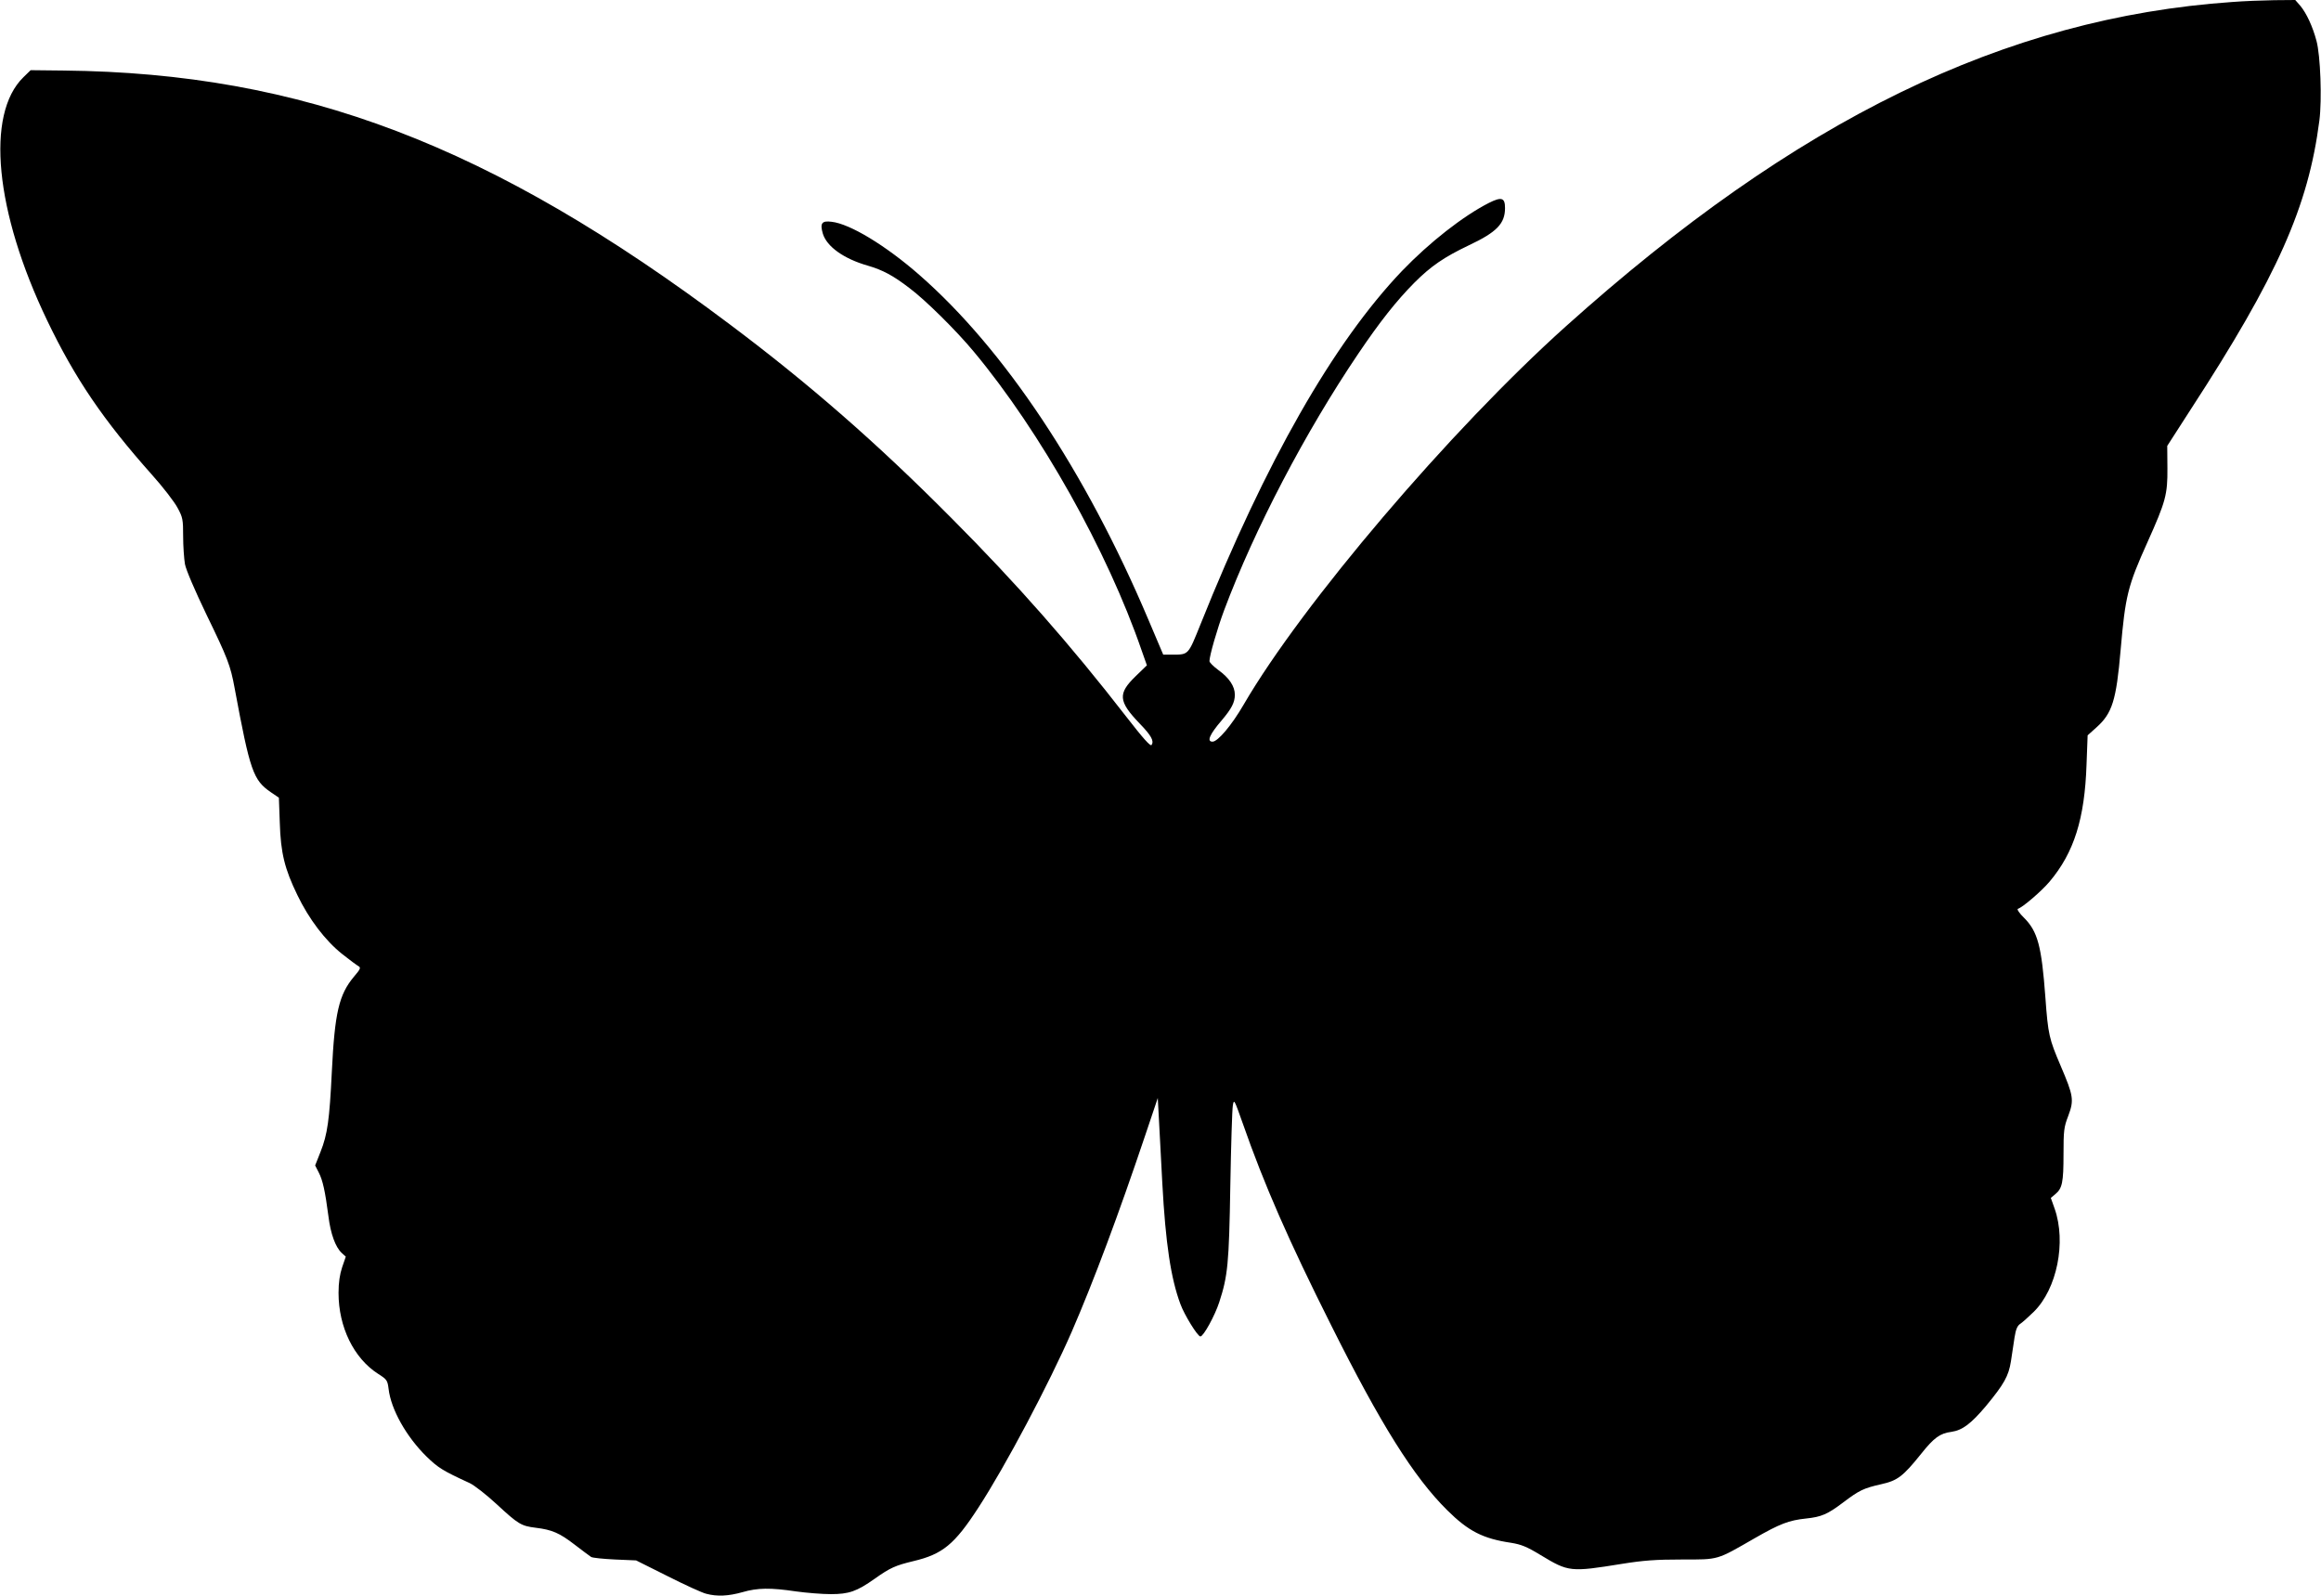 <?xml version="1.0" standalone="no"?>
<!DOCTYPE svg PUBLIC "-//W3C//DTD SVG 20010904//EN"
 "http://www.w3.org/TR/2001/REC-SVG-20010904/DTD/svg10.dtd">
<svg version="1.0" xmlns="http://www.w3.org/2000/svg"
 width="1280pt" height="880pt" viewBox="0 0 1280 880"
 preserveAspectRatio="xMidYMid meet">
<g transform="translate(0,880) scale(0.1,-0.1)"
fill="#000000" stroke="none">
<path d="M12310 8789 c-1253 -87 -2404 -648 -3676 -1790 -636 -571 -1453
-1531 -1775 -2084 -66 -114 -143 -205 -172 -205 -33 0 -17 39 50 117 56 66 73
100 73 142 0 46 -31 93 -91 136 -27 20 -49 42 -49 49 0 30 43 179 81 281 168
448 448 983 740 1415 119 176 209 290 309 391 92 92 164 141 300 206 155 73
200 120 200 206 0 57 -19 63 -89 28 -143 -73 -327 -217 -479 -375 -378 -396
-753 -1053 -1111 -1948 -69 -171 -65 -168 -156 -168 l-50 0 -84 198 c-345 814
-793 1487 -1261 1896 -185 162 -383 282 -484 293 -54 7 -65 -8 -48 -66 22 -71
115 -138 248 -176 82 -24 139 -54 230 -124 87 -65 259 -235 355 -351 368 -442
736 -1098 925 -1647 l29 -82 -62 -60 c-99 -96 -96 -138 22 -261 65 -67 80 -96
66 -118 -6 -10 -46 35 -140 156 -306 395 -607 737 -966 1097 -410 413 -784
739 -1220 1066 -1318 990 -2358 1386 -3673 1400 l-183 2 -40 -39 c-209 -204
-157 -741 131 -1341 153 -319 309 -549 578 -851 61 -68 124 -150 141 -182 29
-53 31 -65 31 -158 0 -54 5 -123 10 -153 6 -32 55 -146 119 -279 116 -239 132
-279 155 -405 85 -457 102 -507 200 -574 l44 -30 5 -138 c5 -167 27 -255 97
-399 64 -133 154 -251 247 -325 40 -32 81 -62 90 -67 14 -8 11 -16 -25 -58
-83 -99 -106 -199 -122 -524 -13 -267 -24 -345 -62 -441 l-30 -76 20 -39 c22
-43 35 -102 53 -239 12 -99 39 -172 73 -204 l23 -21 -20 -58 c-13 -39 -20 -84
-20 -142 0 -188 84 -360 218 -446 49 -31 52 -36 58 -83 13 -113 98 -264 209
-373 65 -63 89 -78 239 -147 25 -12 92 -64 148 -116 120 -111 135 -120 216
-130 90 -11 131 -29 214 -93 42 -32 83 -63 91 -68 8 -5 68 -11 132 -14 l116
-5 174 -87 c95 -48 191 -92 213 -97 60 -16 122 -13 200 9 83 24 154 25 295 4
58 -8 144 -15 192 -15 100 0 143 15 242 85 86 61 114 73 213 97 161 38 227 92
358 294 150 230 389 682 515 970 122 281 260 651 406 1085 l69 205 7 -130 c4
-71 12 -224 18 -340 18 -332 47 -525 100 -667 22 -60 95 -178 110 -178 17 0
80 115 104 189 47 144 54 212 61 641 4 223 10 422 14 444 6 37 8 33 55 -100
117 -335 253 -646 488 -1114 272 -544 455 -836 639 -1018 117 -116 197 -157
353 -180 55 -9 86 -21 163 -68 154 -93 163 -94 448 -48 118 19 187 24 330 24
207 0 189 -5 403 118 138 79 187 98 282 108 85 9 118 23 204 88 90 68 113 79
210 101 90 20 120 42 221 168 71 89 104 113 167 121 61 9 108 45 190 142 100
121 125 165 138 247 6 40 15 99 20 132 7 44 15 64 32 75 12 8 45 38 74 66 128
126 180 384 115 569 l-21 59 25 21 c38 31 45 65 45 219 0 130 2 150 26 212 33
88 29 111 -42 277 -63 148 -69 170 -84 377 -21 283 -42 363 -118 439 -25 24
-40 47 -34 49 28 9 131 98 175 150 135 160 194 347 204 647 l6 160 49 44 c87
78 109 149 133 427 26 299 39 352 148 594 101 225 111 263 110 408 l-1 123
130 202 c478 735 648 1118 709 1592 15 116 6 360 -16 440 -21 79 -55 152 -89
193 l-28 32 -116 -1 c-65 -1 -169 -5 -232 -10z"/>
</g>
</svg>
